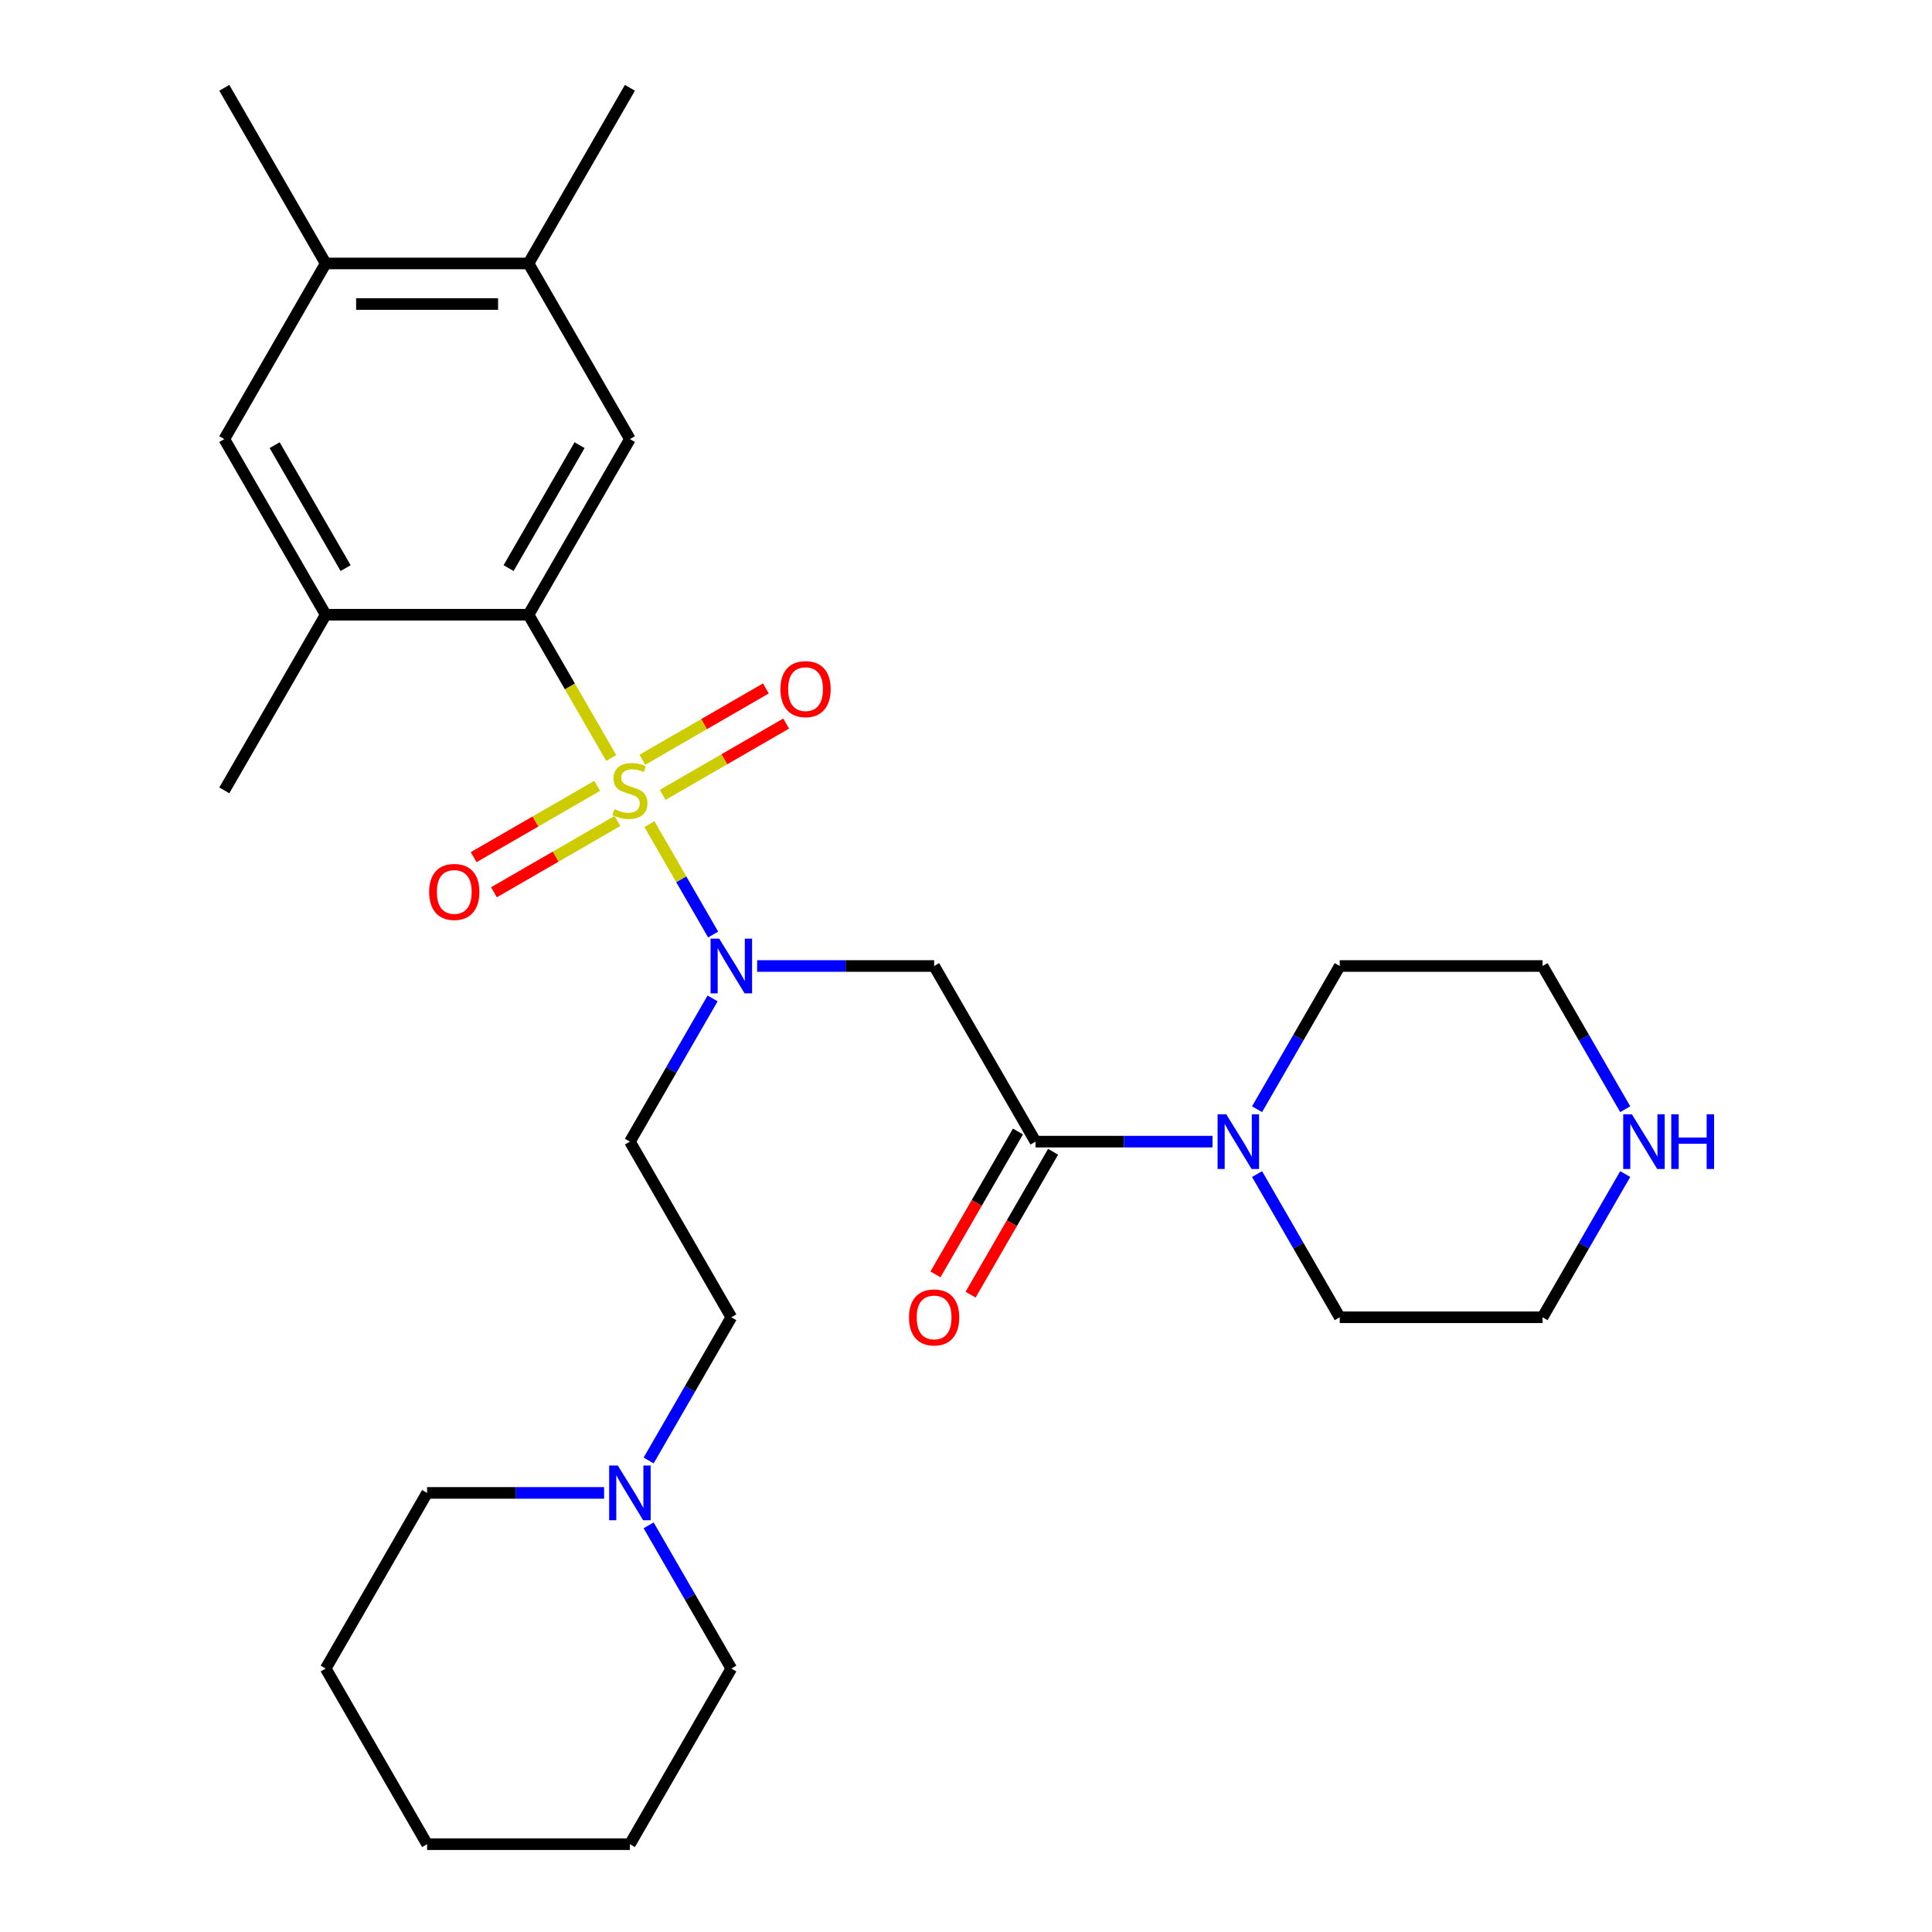 <?xml version='1.0' encoding='iso-8859-1'?>
<svg version='1.1' baseProfile='full'
              xmlns='http://www.w3.org/2000/svg'
                      xmlns:rdkit='http://www.rdkit.org/xml'
                      xmlns:xlink='http://www.w3.org/1999/xlink'
                  xml:space='preserve'
width='1000px' height='1000px' viewBox='0 0 1000 1000'>
<!-- END OF HEADER -->
<rect style='opacity:1.0;fill:#FFFFFF;stroke:none' width='1000' height='1000' x='0' y='0'> </rect>
<path class='bond-0' d='M 316.373,392.347 L 294.964,355.264' style='fill:none;fill-rule:evenodd;stroke:#CCCC00;stroke-width:6px;stroke-linecap:butt;stroke-linejoin:miter;stroke-opacity:1' />
<path class='bond-0' d='M 294.964,355.264 L 273.554,318.182' style='fill:none;fill-rule:evenodd;stroke:#000000;stroke-width:6px;stroke-linecap:butt;stroke-linejoin:miter;stroke-opacity:1' />
<path class='bond-1' d='M 336.147,426.595 L 352.638,455.158' style='fill:none;fill-rule:evenodd;stroke:#CCCC00;stroke-width:6px;stroke-linecap:butt;stroke-linejoin:miter;stroke-opacity:1' />
<path class='bond-1' d='M 352.638,455.158 L 369.129,483.721' style='fill:none;fill-rule:evenodd;stroke:#0000FF;stroke-width:6px;stroke-linecap:butt;stroke-linejoin:miter;stroke-opacity:1' />
<path class='bond-7' d='M 342.994,411.424 L 374.953,392.973' style='fill:none;fill-rule:evenodd;stroke:#CCCC00;stroke-width:6px;stroke-linecap:butt;stroke-linejoin:miter;stroke-opacity:1' />
<path class='bond-7' d='M 374.953,392.973 L 406.912,374.521' style='fill:none;fill-rule:evenodd;stroke:#FF0000;stroke-width:6px;stroke-linecap:butt;stroke-linejoin:miter;stroke-opacity:1' />
<path class='bond-7' d='M 332.497,393.243 L 364.456,374.791' style='fill:none;fill-rule:evenodd;stroke:#CCCC00;stroke-width:6px;stroke-linecap:butt;stroke-linejoin:miter;stroke-opacity:1' />
<path class='bond-7' d='M 364.456,374.791 L 396.415,356.339' style='fill:none;fill-rule:evenodd;stroke:#FF0000;stroke-width:6px;stroke-linecap:butt;stroke-linejoin:miter;stroke-opacity:1' />
<path class='bond-8' d='M 309.088,406.757 L 277.129,425.209' style='fill:none;fill-rule:evenodd;stroke:#CCCC00;stroke-width:6px;stroke-linecap:butt;stroke-linejoin:miter;stroke-opacity:1' />
<path class='bond-8' d='M 277.129,425.209 L 245.17,443.661' style='fill:none;fill-rule:evenodd;stroke:#FF0000;stroke-width:6px;stroke-linecap:butt;stroke-linejoin:miter;stroke-opacity:1' />
<path class='bond-8' d='M 319.585,424.939 L 287.626,443.391' style='fill:none;fill-rule:evenodd;stroke:#CCCC00;stroke-width:6px;stroke-linecap:butt;stroke-linejoin:miter;stroke-opacity:1' />
<path class='bond-8' d='M 287.626,443.391 L 255.667,461.843' style='fill:none;fill-rule:evenodd;stroke:#FF0000;stroke-width:6px;stroke-linecap:butt;stroke-linejoin:miter;stroke-opacity:1' />
<path class='bond-4' d='M 273.554,318.182 L 326.041,227.273' style='fill:none;fill-rule:evenodd;stroke:#000000;stroke-width:6px;stroke-linecap:butt;stroke-linejoin:miter;stroke-opacity:1' />
<path class='bond-4' d='M 263.246,294.048 L 299.986,230.412' style='fill:none;fill-rule:evenodd;stroke:#000000;stroke-width:6px;stroke-linecap:butt;stroke-linejoin:miter;stroke-opacity:1' />
<path class='bond-6' d='M 273.554,318.182 L 168.582,318.182' style='fill:none;fill-rule:evenodd;stroke:#000000;stroke-width:6px;stroke-linecap:butt;stroke-linejoin:miter;stroke-opacity:1' />
<path class='bond-2' d='M 391.892,500 L 437.696,500' style='fill:none;fill-rule:evenodd;stroke:#0000FF;stroke-width:6px;stroke-linecap:butt;stroke-linejoin:miter;stroke-opacity:1' />
<path class='bond-2' d='M 437.696,500 L 483.5,500' style='fill:none;fill-rule:evenodd;stroke:#000000;stroke-width:6px;stroke-linecap:butt;stroke-linejoin:miter;stroke-opacity:1' />
<path class='bond-11' d='M 368.837,516.784 L 347.439,553.847' style='fill:none;fill-rule:evenodd;stroke:#0000FF;stroke-width:6px;stroke-linecap:butt;stroke-linejoin:miter;stroke-opacity:1' />
<path class='bond-11' d='M 347.439,553.847 L 326.041,590.909' style='fill:none;fill-rule:evenodd;stroke:#000000;stroke-width:6px;stroke-linecap:butt;stroke-linejoin:miter;stroke-opacity:1' />
<path class='bond-3' d='M 483.5,500 L 535.986,590.909' style='fill:none;fill-rule:evenodd;stroke:#000000;stroke-width:6px;stroke-linecap:butt;stroke-linejoin:miter;stroke-opacity:1' />
<path class='bond-5' d='M 535.986,590.909 L 581.791,590.909' style='fill:none;fill-rule:evenodd;stroke:#000000;stroke-width:6px;stroke-linecap:butt;stroke-linejoin:miter;stroke-opacity:1' />
<path class='bond-5' d='M 581.791,590.909 L 627.595,590.909' style='fill:none;fill-rule:evenodd;stroke:#0000FF;stroke-width:6px;stroke-linecap:butt;stroke-linejoin:miter;stroke-opacity:1' />
<path class='bond-14' d='M 526.895,585.66 L 505.544,622.643' style='fill:none;fill-rule:evenodd;stroke:#000000;stroke-width:6px;stroke-linecap:butt;stroke-linejoin:miter;stroke-opacity:1' />
<path class='bond-14' d='M 505.544,622.643 L 484.192,659.625' style='fill:none;fill-rule:evenodd;stroke:#FF0000;stroke-width:6px;stroke-linecap:butt;stroke-linejoin:miter;stroke-opacity:1' />
<path class='bond-14' d='M 545.077,596.158 L 523.726,633.14' style='fill:none;fill-rule:evenodd;stroke:#000000;stroke-width:6px;stroke-linecap:butt;stroke-linejoin:miter;stroke-opacity:1' />
<path class='bond-14' d='M 523.726,633.14 L 502.374,670.123' style='fill:none;fill-rule:evenodd;stroke:#FF0000;stroke-width:6px;stroke-linecap:butt;stroke-linejoin:miter;stroke-opacity:1' />
<path class='bond-9' d='M 326.041,227.273 L 273.554,136.364' style='fill:none;fill-rule:evenodd;stroke:#000000;stroke-width:6px;stroke-linecap:butt;stroke-linejoin:miter;stroke-opacity:1' />
<path class='bond-17' d='M 650.65,574.125 L 672.048,537.062' style='fill:none;fill-rule:evenodd;stroke:#0000FF;stroke-width:6px;stroke-linecap:butt;stroke-linejoin:miter;stroke-opacity:1' />
<path class='bond-17' d='M 672.048,537.062 L 693.446,500' style='fill:none;fill-rule:evenodd;stroke:#000000;stroke-width:6px;stroke-linecap:butt;stroke-linejoin:miter;stroke-opacity:1' />
<path class='bond-18' d='M 650.65,607.693 L 672.048,644.756' style='fill:none;fill-rule:evenodd;stroke:#0000FF;stroke-width:6px;stroke-linecap:butt;stroke-linejoin:miter;stroke-opacity:1' />
<path class='bond-18' d='M 672.048,644.756 L 693.446,681.818' style='fill:none;fill-rule:evenodd;stroke:#000000;stroke-width:6px;stroke-linecap:butt;stroke-linejoin:miter;stroke-opacity:1' />
<path class='bond-10' d='M 168.582,318.182 L 116.095,227.273' style='fill:none;fill-rule:evenodd;stroke:#000000;stroke-width:6px;stroke-linecap:butt;stroke-linejoin:miter;stroke-opacity:1' />
<path class='bond-10' d='M 178.891,294.048 L 142.15,230.412' style='fill:none;fill-rule:evenodd;stroke:#000000;stroke-width:6px;stroke-linecap:butt;stroke-linejoin:miter;stroke-opacity:1' />
<path class='bond-19' d='M 168.582,318.182 L 116.095,409.091' style='fill:none;fill-rule:evenodd;stroke:#000000;stroke-width:6px;stroke-linecap:butt;stroke-linejoin:miter;stroke-opacity:1' />
<path class='bond-24' d='M 273.554,136.364 L 326.041,45.455' style='fill:none;fill-rule:evenodd;stroke:#000000;stroke-width:6px;stroke-linecap:butt;stroke-linejoin:miter;stroke-opacity:1' />
<path class='bond-29' d='M 273.554,136.364 L 168.582,136.364' style='fill:none;fill-rule:evenodd;stroke:#000000;stroke-width:6px;stroke-linecap:butt;stroke-linejoin:miter;stroke-opacity:1' />
<path class='bond-29' d='M 257.809,157.358 L 184.328,157.358' style='fill:none;fill-rule:evenodd;stroke:#000000;stroke-width:6px;stroke-linecap:butt;stroke-linejoin:miter;stroke-opacity:1' />
<path class='bond-12' d='M 116.095,227.273 L 168.582,136.364' style='fill:none;fill-rule:evenodd;stroke:#000000;stroke-width:6px;stroke-linecap:butt;stroke-linejoin:miter;stroke-opacity:1' />
<path class='bond-16' d='M 326.041,590.909 L 378.527,681.818' style='fill:none;fill-rule:evenodd;stroke:#000000;stroke-width:6px;stroke-linecap:butt;stroke-linejoin:miter;stroke-opacity:1' />
<path class='bond-25' d='M 168.582,136.364 L 116.095,45.455' style='fill:none;fill-rule:evenodd;stroke:#000000;stroke-width:6px;stroke-linecap:butt;stroke-linejoin:miter;stroke-opacity:1' />
<path class='bond-13' d='M 335.731,755.943 L 357.129,718.881' style='fill:none;fill-rule:evenodd;stroke:#0000FF;stroke-width:6px;stroke-linecap:butt;stroke-linejoin:miter;stroke-opacity:1' />
<path class='bond-13' d='M 357.129,718.881 L 378.527,681.818' style='fill:none;fill-rule:evenodd;stroke:#000000;stroke-width:6px;stroke-linecap:butt;stroke-linejoin:miter;stroke-opacity:1' />
<path class='bond-20' d='M 312.677,772.727 L 266.872,772.727' style='fill:none;fill-rule:evenodd;stroke:#0000FF;stroke-width:6px;stroke-linecap:butt;stroke-linejoin:miter;stroke-opacity:1' />
<path class='bond-20' d='M 266.872,772.727 L 221.068,772.727' style='fill:none;fill-rule:evenodd;stroke:#000000;stroke-width:6px;stroke-linecap:butt;stroke-linejoin:miter;stroke-opacity:1' />
<path class='bond-21' d='M 335.731,789.512 L 357.129,826.574' style='fill:none;fill-rule:evenodd;stroke:#0000FF;stroke-width:6px;stroke-linecap:butt;stroke-linejoin:miter;stroke-opacity:1' />
<path class='bond-21' d='M 357.129,826.574 L 378.527,863.636' style='fill:none;fill-rule:evenodd;stroke:#000000;stroke-width:6px;stroke-linecap:butt;stroke-linejoin:miter;stroke-opacity:1' />
<path class='bond-15' d='M 841.214,607.693 L 819.816,644.756' style='fill:none;fill-rule:evenodd;stroke:#0000FF;stroke-width:6px;stroke-linecap:butt;stroke-linejoin:miter;stroke-opacity:1' />
<path class='bond-15' d='M 819.816,644.756 L 798.418,681.818' style='fill:none;fill-rule:evenodd;stroke:#000000;stroke-width:6px;stroke-linecap:butt;stroke-linejoin:miter;stroke-opacity:1' />
<path class='bond-30' d='M 841.214,574.125 L 819.816,537.062' style='fill:none;fill-rule:evenodd;stroke:#0000FF;stroke-width:6px;stroke-linecap:butt;stroke-linejoin:miter;stroke-opacity:1' />
<path class='bond-30' d='M 819.816,537.062 L 798.418,500' style='fill:none;fill-rule:evenodd;stroke:#000000;stroke-width:6px;stroke-linecap:butt;stroke-linejoin:miter;stroke-opacity:1' />
<path class='bond-23' d='M 693.446,500 L 798.418,500' style='fill:none;fill-rule:evenodd;stroke:#000000;stroke-width:6px;stroke-linecap:butt;stroke-linejoin:miter;stroke-opacity:1' />
<path class='bond-22' d='M 693.446,681.818 L 798.418,681.818' style='fill:none;fill-rule:evenodd;stroke:#000000;stroke-width:6px;stroke-linecap:butt;stroke-linejoin:miter;stroke-opacity:1' />
<path class='bond-26' d='M 221.068,772.727 L 168.582,863.636' style='fill:none;fill-rule:evenodd;stroke:#000000;stroke-width:6px;stroke-linecap:butt;stroke-linejoin:miter;stroke-opacity:1' />
<path class='bond-27' d='M 378.527,863.636 L 326.041,954.545' style='fill:none;fill-rule:evenodd;stroke:#000000;stroke-width:6px;stroke-linecap:butt;stroke-linejoin:miter;stroke-opacity:1' />
<path class='bond-31' d='M 168.582,863.636 L 221.068,954.545' style='fill:none;fill-rule:evenodd;stroke:#000000;stroke-width:6px;stroke-linecap:butt;stroke-linejoin:miter;stroke-opacity:1' />
<path class='bond-28' d='M 326.041,954.545 L 221.068,954.545' style='fill:none;fill-rule:evenodd;stroke:#000000;stroke-width:6px;stroke-linecap:butt;stroke-linejoin:miter;stroke-opacity:1' />
<path  class='atom-0' d='M 318.041 418.811
Q 318.361 418.931, 319.681 419.491
Q 321.001 420.051, 322.441 420.411
Q 323.921 420.731, 325.361 420.731
Q 328.041 420.731, 329.601 419.451
Q 331.161 418.131, 331.161 415.851
Q 331.161 414.291, 330.361 413.331
Q 329.601 412.371, 328.401 411.851
Q 327.201 411.331, 325.201 410.731
Q 322.681 409.971, 321.161 409.251
Q 319.681 408.531, 318.601 407.011
Q 317.561 405.491, 317.561 402.931
Q 317.561 399.371, 319.961 397.171
Q 322.401 394.971, 327.201 394.971
Q 330.481 394.971, 334.201 396.531
L 333.281 399.611
Q 329.881 398.211, 327.321 398.211
Q 324.561 398.211, 323.041 399.371
Q 321.521 400.491, 321.561 402.451
Q 321.561 403.971, 322.321 404.891
Q 323.121 405.811, 324.241 406.331
Q 325.401 406.851, 327.321 407.451
Q 329.881 408.251, 331.401 409.051
Q 332.921 409.851, 334.001 411.491
Q 335.121 413.091, 335.121 415.851
Q 335.121 419.771, 332.481 421.891
Q 329.881 423.971, 325.521 423.971
Q 323.001 423.971, 321.081 423.411
Q 319.201 422.891, 316.961 421.971
L 318.041 418.811
' fill='#CCCC00'/>
<path  class='atom-2' d='M 372.267 485.84
L 381.547 500.84
Q 382.467 502.32, 383.947 505
Q 385.427 507.68, 385.507 507.84
L 385.507 485.84
L 389.267 485.84
L 389.267 514.16
L 385.387 514.16
L 375.427 497.76
Q 374.267 495.84, 373.027 493.64
Q 371.827 491.44, 371.467 490.76
L 371.467 514.16
L 367.787 514.16
L 367.787 485.84
L 372.267 485.84
' fill='#0000FF'/>
<path  class='atom-6' d='M 634.699 576.749
L 643.979 591.749
Q 644.899 593.229, 646.379 595.909
Q 647.859 598.589, 647.939 598.749
L 647.939 576.749
L 651.699 576.749
L 651.699 605.069
L 647.819 605.069
L 637.859 588.669
Q 636.699 586.749, 635.459 584.549
Q 634.259 582.349, 633.899 581.669
L 633.899 605.069
L 630.219 605.069
L 630.219 576.749
L 634.699 576.749
' fill='#0000FF'/>
<path  class='atom-8' d='M 403.95 356.685
Q 403.95 349.885, 407.31 346.085
Q 410.67 342.285, 416.95 342.285
Q 423.23 342.285, 426.59 346.085
Q 429.95 349.885, 429.95 356.685
Q 429.95 363.565, 426.55 367.485
Q 423.15 371.365, 416.95 371.365
Q 410.71 371.365, 407.31 367.485
Q 403.95 363.605, 403.95 356.685
M 416.95 368.165
Q 421.27 368.165, 423.59 365.285
Q 425.95 362.365, 425.95 356.685
Q 425.95 351.125, 423.59 348.325
Q 421.27 345.485, 416.95 345.485
Q 412.63 345.485, 410.27 348.285
Q 407.95 351.085, 407.95 356.685
Q 407.95 362.405, 410.27 365.285
Q 412.63 368.165, 416.95 368.165
' fill='#FF0000'/>
<path  class='atom-9' d='M 222.132 461.657
Q 222.132 454.857, 225.492 451.057
Q 228.852 447.257, 235.132 447.257
Q 241.412 447.257, 244.772 451.057
Q 248.132 454.857, 248.132 461.657
Q 248.132 468.537, 244.732 472.457
Q 241.332 476.337, 235.132 476.337
Q 228.892 476.337, 225.492 472.457
Q 222.132 468.577, 222.132 461.657
M 235.132 473.137
Q 239.452 473.137, 241.772 470.257
Q 244.132 467.337, 244.132 461.657
Q 244.132 456.097, 241.772 453.297
Q 239.452 450.457, 235.132 450.457
Q 230.812 450.457, 228.452 453.257
Q 226.132 456.057, 226.132 461.657
Q 226.132 467.377, 228.452 470.257
Q 230.812 473.137, 235.132 473.137
' fill='#FF0000'/>
<path  class='atom-14' d='M 319.781 758.567
L 329.061 773.567
Q 329.981 775.047, 331.461 777.727
Q 332.941 780.407, 333.021 780.567
L 333.021 758.567
L 336.781 758.567
L 336.781 786.887
L 332.901 786.887
L 322.941 770.487
Q 321.781 768.567, 320.541 766.367
Q 319.341 764.167, 318.981 763.487
L 318.981 786.887
L 315.301 786.887
L 315.301 758.567
L 319.781 758.567
' fill='#0000FF'/>
<path  class='atom-15' d='M 470.5 681.898
Q 470.5 675.098, 473.86 671.298
Q 477.22 667.498, 483.5 667.498
Q 489.78 667.498, 493.14 671.298
Q 496.5 675.098, 496.5 681.898
Q 496.5 688.778, 493.1 692.698
Q 489.7 696.578, 483.5 696.578
Q 477.26 696.578, 473.86 692.698
Q 470.5 688.818, 470.5 681.898
M 483.5 693.378
Q 487.82 693.378, 490.14 690.498
Q 492.5 687.578, 492.5 681.898
Q 492.5 676.338, 490.14 673.538
Q 487.82 670.698, 483.5 670.698
Q 479.18 670.698, 476.82 673.498
Q 474.5 676.298, 474.5 681.898
Q 474.5 687.618, 476.82 690.498
Q 479.18 693.378, 483.5 693.378
' fill='#FF0000'/>
<path  class='atom-16' d='M 844.645 576.749
L 853.925 591.749
Q 854.845 593.229, 856.325 595.909
Q 857.805 598.589, 857.885 598.749
L 857.885 576.749
L 861.645 576.749
L 861.645 605.069
L 857.765 605.069
L 847.805 588.669
Q 846.645 586.749, 845.405 584.549
Q 844.205 582.349, 843.845 581.669
L 843.845 605.069
L 840.165 605.069
L 840.165 576.749
L 844.645 576.749
' fill='#0000FF'/>
<path  class='atom-16' d='M 865.045 576.749
L 868.885 576.749
L 868.885 588.789
L 883.365 588.789
L 883.365 576.749
L 887.205 576.749
L 887.205 605.069
L 883.365 605.069
L 883.365 591.989
L 868.885 591.989
L 868.885 605.069
L 865.045 605.069
L 865.045 576.749
' fill='#0000FF'/>
</svg>
